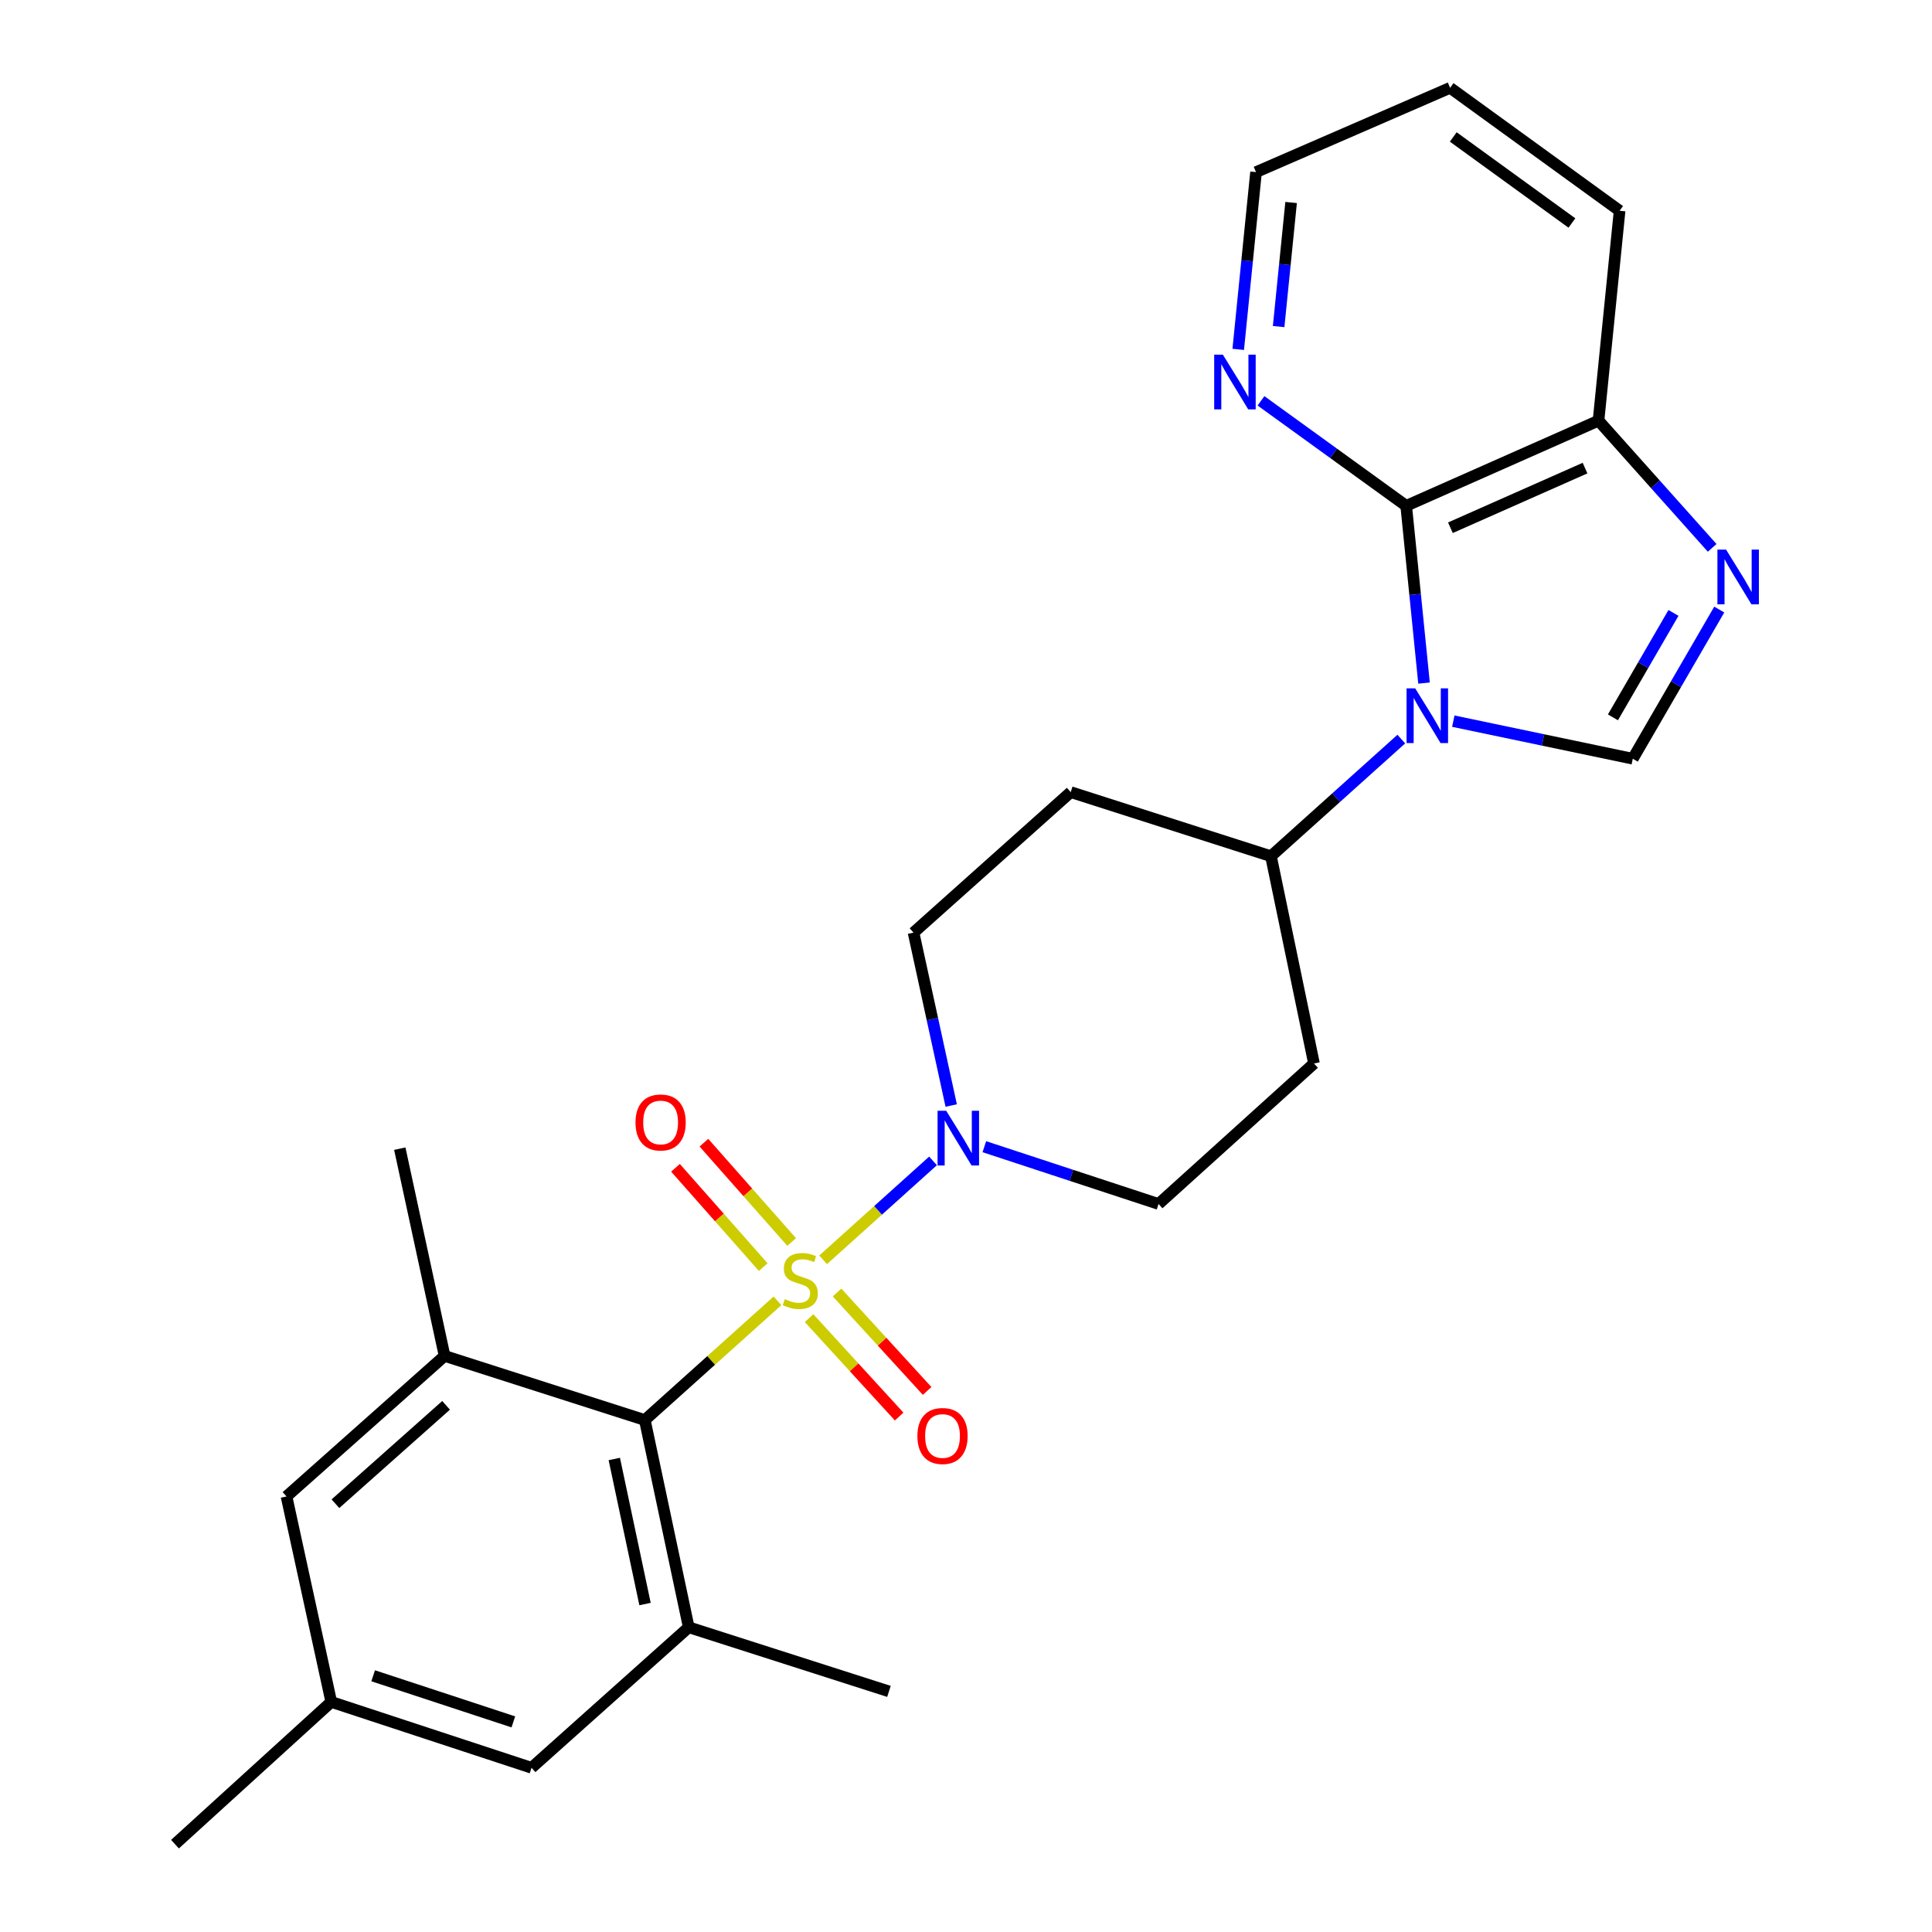 <?xml version='1.0' encoding='iso-8859-1'?>
<svg version='1.1' baseProfile='full'
              xmlns='http://www.w3.org/2000/svg'
                      xmlns:rdkit='http://www.rdkit.org/xml'
                      xmlns:xlink='http://www.w3.org/1999/xlink'
                  xml:space='preserve'
width='1000px' height='1000px' viewBox='0 0 1000 1000'>
<!-- END OF HEADER -->
<rect style='opacity:1.0;fill:#FFFFFF;stroke:none' width='1000' height='1000' x='0' y='0'> </rect>
<path class='bond-1' d='M 402.429,673.313 L 368.092,704.159' style='fill:none;fill-rule:evenodd;stroke:#CCCC00;stroke-width:6px;stroke-linecap:butt;stroke-linejoin:miter;stroke-opacity:1' />
<path class='bond-1' d='M 368.092,704.159 L 333.754,735.006' style='fill:none;fill-rule:evenodd;stroke:#000000;stroke-width:6px;stroke-linecap:butt;stroke-linejoin:miter;stroke-opacity:1' />
<path class='bond-4' d='M 426.044,652.079 L 454.487,626.48' style='fill:none;fill-rule:evenodd;stroke:#CCCC00;stroke-width:6px;stroke-linecap:butt;stroke-linejoin:miter;stroke-opacity:1' />
<path class='bond-4' d='M 454.487,626.48 L 482.93,600.881' style='fill:none;fill-rule:evenodd;stroke:#0000FF;stroke-width:6px;stroke-linecap:butt;stroke-linejoin:miter;stroke-opacity:1' />
<path class='bond-10' d='M 418.778,682.255 L 442.09,707.729' style='fill:none;fill-rule:evenodd;stroke:#CCCC00;stroke-width:6px;stroke-linecap:butt;stroke-linejoin:miter;stroke-opacity:1' />
<path class='bond-10' d='M 442.09,707.729 L 465.402,733.203' style='fill:none;fill-rule:evenodd;stroke:#FF0000;stroke-width:6px;stroke-linecap:butt;stroke-linejoin:miter;stroke-opacity:1' />
<path class='bond-10' d='M 433.261,669.002 L 456.573,694.475' style='fill:none;fill-rule:evenodd;stroke:#CCCC00;stroke-width:6px;stroke-linecap:butt;stroke-linejoin:miter;stroke-opacity:1' />
<path class='bond-10' d='M 456.573,694.475 L 479.885,719.949' style='fill:none;fill-rule:evenodd;stroke:#FF0000;stroke-width:6px;stroke-linecap:butt;stroke-linejoin:miter;stroke-opacity:1' />
<path class='bond-11' d='M 409.76,642.86 L 387.053,617.155' style='fill:none;fill-rule:evenodd;stroke:#CCCC00;stroke-width:6px;stroke-linecap:butt;stroke-linejoin:miter;stroke-opacity:1' />
<path class='bond-11' d='M 387.053,617.155 L 364.347,591.45' style='fill:none;fill-rule:evenodd;stroke:#FF0000;stroke-width:6px;stroke-linecap:butt;stroke-linejoin:miter;stroke-opacity:1' />
<path class='bond-11' d='M 395.047,655.857 L 372.34,630.152' style='fill:none;fill-rule:evenodd;stroke:#CCCC00;stroke-width:6px;stroke-linecap:butt;stroke-linejoin:miter;stroke-opacity:1' />
<path class='bond-11' d='M 372.34,630.152 L 349.633,604.448' style='fill:none;fill-rule:evenodd;stroke:#FF0000;stroke-width:6px;stroke-linecap:butt;stroke-linejoin:miter;stroke-opacity:1' />
<path class='bond-0' d='M 725.313,382.547 L 691.579,412.862' style='fill:none;fill-rule:evenodd;stroke:#0000FF;stroke-width:6px;stroke-linecap:butt;stroke-linejoin:miter;stroke-opacity:1' />
<path class='bond-0' d='M 691.579,412.862 L 657.845,443.176' style='fill:none;fill-rule:evenodd;stroke:#000000;stroke-width:6px;stroke-linecap:butt;stroke-linejoin:miter;stroke-opacity:1' />
<path class='bond-2' d='M 752.229,373.269 L 798.676,382.996' style='fill:none;fill-rule:evenodd;stroke:#0000FF;stroke-width:6px;stroke-linecap:butt;stroke-linejoin:miter;stroke-opacity:1' />
<path class='bond-2' d='M 798.676,382.996 L 845.123,392.722' style='fill:none;fill-rule:evenodd;stroke:#000000;stroke-width:6px;stroke-linecap:butt;stroke-linejoin:miter;stroke-opacity:1' />
<path class='bond-3' d='M 737.074,353.561 L 732.459,307.691' style='fill:none;fill-rule:evenodd;stroke:#0000FF;stroke-width:6px;stroke-linecap:butt;stroke-linejoin:miter;stroke-opacity:1' />
<path class='bond-3' d='M 732.459,307.691 L 727.844,261.821' style='fill:none;fill-rule:evenodd;stroke:#000000;stroke-width:6px;stroke-linecap:butt;stroke-linejoin:miter;stroke-opacity:1' />
<path class='bond-6' d='M 333.754,735.006 L 356.484,842.272' style='fill:none;fill-rule:evenodd;stroke:#000000;stroke-width:6px;stroke-linecap:butt;stroke-linejoin:miter;stroke-opacity:1' />
<path class='bond-6' d='M 317.958,755.165 L 333.869,830.252' style='fill:none;fill-rule:evenodd;stroke:#000000;stroke-width:6px;stroke-linecap:butt;stroke-linejoin:miter;stroke-opacity:1' />
<path class='bond-7' d='M 333.754,735.006 L 230.119,701.817' style='fill:none;fill-rule:evenodd;stroke:#000000;stroke-width:6px;stroke-linecap:butt;stroke-linejoin:miter;stroke-opacity:1' />
<path class='bond-5' d='M 845.123,392.722 L 867.503,354.116' style='fill:none;fill-rule:evenodd;stroke:#000000;stroke-width:6px;stroke-linecap:butt;stroke-linejoin:miter;stroke-opacity:1' />
<path class='bond-5' d='M 867.503,354.116 L 889.883,315.51' style='fill:none;fill-rule:evenodd;stroke:#0000FF;stroke-width:6px;stroke-linecap:butt;stroke-linejoin:miter;stroke-opacity:1' />
<path class='bond-5' d='M 834.853,371.295 L 850.519,344.27' style='fill:none;fill-rule:evenodd;stroke:#000000;stroke-width:6px;stroke-linecap:butt;stroke-linejoin:miter;stroke-opacity:1' />
<path class='bond-5' d='M 850.519,344.27 L 866.185,317.246' style='fill:none;fill-rule:evenodd;stroke:#0000FF;stroke-width:6px;stroke-linecap:butt;stroke-linejoin:miter;stroke-opacity:1' />
<path class='bond-8' d='M 727.844,261.821 L 827.389,217.725' style='fill:none;fill-rule:evenodd;stroke:#000000;stroke-width:6px;stroke-linecap:butt;stroke-linejoin:miter;stroke-opacity:1' />
<path class='bond-8' d='M 750.727,273.156 L 820.409,242.289' style='fill:none;fill-rule:evenodd;stroke:#000000;stroke-width:6px;stroke-linecap:butt;stroke-linejoin:miter;stroke-opacity:1' />
<path class='bond-12' d='M 727.844,261.821 L 690.262,234.644' style='fill:none;fill-rule:evenodd;stroke:#000000;stroke-width:6px;stroke-linecap:butt;stroke-linejoin:miter;stroke-opacity:1' />
<path class='bond-12' d='M 690.262,234.644 L 652.681,207.466' style='fill:none;fill-rule:evenodd;stroke:#0000FF;stroke-width:6px;stroke-linecap:butt;stroke-linejoin:miter;stroke-opacity:1' />
<path class='bond-15' d='M 492.345,572.215 L 482.596,527.469' style='fill:none;fill-rule:evenodd;stroke:#0000FF;stroke-width:6px;stroke-linecap:butt;stroke-linejoin:miter;stroke-opacity:1' />
<path class='bond-15' d='M 482.596,527.469 L 472.847,482.724' style='fill:none;fill-rule:evenodd;stroke:#000000;stroke-width:6px;stroke-linecap:butt;stroke-linejoin:miter;stroke-opacity:1' />
<path class='bond-16' d='M 509.491,593.525 L 554.58,608.352' style='fill:none;fill-rule:evenodd;stroke:#0000FF;stroke-width:6px;stroke-linecap:butt;stroke-linejoin:miter;stroke-opacity:1' />
<path class='bond-16' d='M 554.58,608.352 L 599.669,623.18' style='fill:none;fill-rule:evenodd;stroke:#000000;stroke-width:6px;stroke-linecap:butt;stroke-linejoin:miter;stroke-opacity:1' />
<path class='bond-28' d='M 886.215,283.573 L 856.802,250.649' style='fill:none;fill-rule:evenodd;stroke:#0000FF;stroke-width:6px;stroke-linecap:butt;stroke-linejoin:miter;stroke-opacity:1' />
<path class='bond-28' d='M 856.802,250.649 L 827.389,217.725' style='fill:none;fill-rule:evenodd;stroke:#000000;stroke-width:6px;stroke-linecap:butt;stroke-linejoin:miter;stroke-opacity:1' />
<path class='bond-13' d='M 356.484,842.272 L 275.12,915.009' style='fill:none;fill-rule:evenodd;stroke:#000000;stroke-width:6px;stroke-linecap:butt;stroke-linejoin:miter;stroke-opacity:1' />
<path class='bond-21' d='M 356.484,842.272 L 460.119,875.461' style='fill:none;fill-rule:evenodd;stroke:#000000;stroke-width:6px;stroke-linecap:butt;stroke-linejoin:miter;stroke-opacity:1' />
<path class='bond-14' d='M 230.119,701.817 L 148.298,774.564' style='fill:none;fill-rule:evenodd;stroke:#000000;stroke-width:6px;stroke-linecap:butt;stroke-linejoin:miter;stroke-opacity:1' />
<path class='bond-14' d='M 230.891,727.4 L 173.615,778.323' style='fill:none;fill-rule:evenodd;stroke:#000000;stroke-width:6px;stroke-linecap:butt;stroke-linejoin:miter;stroke-opacity:1' />
<path class='bond-20' d='M 230.119,701.817 L 206.932,594.55' style='fill:none;fill-rule:evenodd;stroke:#000000;stroke-width:6px;stroke-linecap:butt;stroke-linejoin:miter;stroke-opacity:1' />
<path class='bond-23' d='M 827.389,217.725 L 838.307,109.084' style='fill:none;fill-rule:evenodd;stroke:#000000;stroke-width:6px;stroke-linecap:butt;stroke-linejoin:miter;stroke-opacity:1' />
<path class='bond-9' d='M 657.845,443.176 L 680.117,550.454' style='fill:none;fill-rule:evenodd;stroke:#000000;stroke-width:6px;stroke-linecap:butt;stroke-linejoin:miter;stroke-opacity:1' />
<path class='bond-26' d='M 657.845,443.176 L 554.21,409.998' style='fill:none;fill-rule:evenodd;stroke:#000000;stroke-width:6px;stroke-linecap:butt;stroke-linejoin:miter;stroke-opacity:1' />
<path class='bond-22' d='M 640.903,180.833 L 645.513,134.962' style='fill:none;fill-rule:evenodd;stroke:#0000FF;stroke-width:6px;stroke-linecap:butt;stroke-linejoin:miter;stroke-opacity:1' />
<path class='bond-22' d='M 645.513,134.962 L 650.123,89.092' style='fill:none;fill-rule:evenodd;stroke:#000000;stroke-width:6px;stroke-linecap:butt;stroke-linejoin:miter;stroke-opacity:1' />
<path class='bond-22' d='M 661.82,169.035 L 665.047,136.926' style='fill:none;fill-rule:evenodd;stroke:#0000FF;stroke-width:6px;stroke-linecap:butt;stroke-linejoin:miter;stroke-opacity:1' />
<path class='bond-22' d='M 665.047,136.926 L 668.274,104.816' style='fill:none;fill-rule:evenodd;stroke:#000000;stroke-width:6px;stroke-linecap:butt;stroke-linejoin:miter;stroke-opacity:1' />
<path class='bond-27' d='M 275.12,915.009 L 171.463,880.915' style='fill:none;fill-rule:evenodd;stroke:#000000;stroke-width:6px;stroke-linecap:butt;stroke-linejoin:miter;stroke-opacity:1' />
<path class='bond-27' d='M 265.706,891.246 L 193.146,867.38' style='fill:none;fill-rule:evenodd;stroke:#000000;stroke-width:6px;stroke-linecap:butt;stroke-linejoin:miter;stroke-opacity:1' />
<path class='bond-19' d='M 148.298,774.564 L 171.463,880.915' style='fill:none;fill-rule:evenodd;stroke:#000000;stroke-width:6px;stroke-linecap:butt;stroke-linejoin:miter;stroke-opacity:1' />
<path class='bond-17' d='M 472.847,482.724 L 554.21,409.998' style='fill:none;fill-rule:evenodd;stroke:#000000;stroke-width:6px;stroke-linecap:butt;stroke-linejoin:miter;stroke-opacity:1' />
<path class='bond-18' d='M 599.669,623.18 L 680.117,550.454' style='fill:none;fill-rule:evenodd;stroke:#000000;stroke-width:6px;stroke-linecap:butt;stroke-linejoin:miter;stroke-opacity:1' />
<path class='bond-24' d='M 171.463,880.915 L 90.569,954.545' style='fill:none;fill-rule:evenodd;stroke:#000000;stroke-width:6px;stroke-linecap:butt;stroke-linejoin:miter;stroke-opacity:1' />
<path class='bond-25' d='M 650.123,89.092 L 750.574,45.455' style='fill:none;fill-rule:evenodd;stroke:#000000;stroke-width:6px;stroke-linecap:butt;stroke-linejoin:miter;stroke-opacity:1' />
<path class='bond-29' d='M 838.307,109.084 L 750.574,45.455' style='fill:none;fill-rule:evenodd;stroke:#000000;stroke-width:6px;stroke-linecap:butt;stroke-linejoin:miter;stroke-opacity:1' />
<path class='bond-29' d='M 813.621,115.432 L 752.208,70.891' style='fill:none;fill-rule:evenodd;stroke:#000000;stroke-width:6px;stroke-linecap:butt;stroke-linejoin:miter;stroke-opacity:1' />
<path  class='atom-0' d='M 406.213 672.447
Q 406.533 672.567, 407.853 673.127
Q 409.173 673.687, 410.613 674.047
Q 412.093 674.367, 413.533 674.367
Q 416.213 674.367, 417.773 673.087
Q 419.333 671.767, 419.333 669.487
Q 419.333 667.927, 418.533 666.967
Q 417.773 666.007, 416.573 665.487
Q 415.373 664.967, 413.373 664.367
Q 410.853 663.607, 409.333 662.887
Q 407.853 662.167, 406.773 660.647
Q 405.733 659.127, 405.733 656.567
Q 405.733 653.007, 408.133 650.807
Q 410.573 648.607, 415.373 648.607
Q 418.653 648.607, 422.373 650.167
L 421.453 653.247
Q 418.053 651.847, 415.493 651.847
Q 412.733 651.847, 411.213 653.007
Q 409.693 654.127, 409.733 656.087
Q 409.733 657.607, 410.493 658.527
Q 411.293 659.447, 412.413 659.967
Q 413.573 660.487, 415.493 661.087
Q 418.053 661.887, 419.573 662.687
Q 421.093 663.487, 422.173 665.127
Q 423.293 666.727, 423.293 669.487
Q 423.293 673.407, 420.653 675.527
Q 418.053 677.607, 413.693 677.607
Q 411.173 677.607, 409.253 677.047
Q 407.373 676.527, 405.133 675.607
L 406.213 672.447
' fill='#CCCC00'/>
<path  class='atom-1' d='M 732.513 356.291
L 741.793 371.291
Q 742.713 372.771, 744.193 375.451
Q 745.673 378.131, 745.753 378.291
L 745.753 356.291
L 749.513 356.291
L 749.513 384.611
L 745.633 384.611
L 735.673 368.211
Q 734.513 366.291, 733.273 364.091
Q 732.073 361.891, 731.713 361.211
L 731.713 384.611
L 728.033 384.611
L 728.033 356.291
L 732.513 356.291
' fill='#0000FF'/>
<path  class='atom-5' d='M 489.763 574.936
L 499.043 589.936
Q 499.963 591.416, 501.443 594.096
Q 502.923 596.776, 503.003 596.936
L 503.003 574.936
L 506.763 574.936
L 506.763 603.256
L 502.883 603.256
L 492.923 586.856
Q 491.763 584.936, 490.523 582.736
Q 489.323 580.536, 488.963 579.856
L 488.963 603.256
L 485.283 603.256
L 485.283 574.936
L 489.763 574.936
' fill='#0000FF'/>
<path  class='atom-6' d='M 893.408 284.471
L 902.688 299.471
Q 903.608 300.951, 905.088 303.631
Q 906.568 306.311, 906.648 306.471
L 906.648 284.471
L 910.408 284.471
L 910.408 312.791
L 906.528 312.791
L 896.568 296.391
Q 895.408 294.471, 894.168 292.271
Q 892.968 290.071, 892.608 289.391
L 892.608 312.791
L 888.928 312.791
L 888.928 284.471
L 893.408 284.471
' fill='#0000FF'/>
<path  class='atom-11' d='M 474.843 743.266
Q 474.843 736.466, 478.203 732.666
Q 481.563 728.866, 487.843 728.866
Q 494.123 728.866, 497.483 732.666
Q 500.843 736.466, 500.843 743.266
Q 500.843 750.146, 497.443 754.066
Q 494.043 757.946, 487.843 757.946
Q 481.603 757.946, 478.203 754.066
Q 474.843 750.186, 474.843 743.266
M 487.843 754.746
Q 492.163 754.746, 494.483 751.866
Q 496.843 748.946, 496.843 743.266
Q 496.843 737.706, 494.483 734.906
Q 492.163 732.066, 487.843 732.066
Q 483.523 732.066, 481.163 734.866
Q 478.843 737.666, 478.843 743.266
Q 478.843 748.986, 481.163 751.866
Q 483.523 754.746, 487.843 754.746
' fill='#FF0000'/>
<path  class='atom-12' d='M 328.934 580.986
Q 328.934 574.186, 332.294 570.386
Q 335.654 566.586, 341.934 566.586
Q 348.214 566.586, 351.574 570.386
Q 354.934 574.186, 354.934 580.986
Q 354.934 587.866, 351.534 591.786
Q 348.134 595.666, 341.934 595.666
Q 335.694 595.666, 332.294 591.786
Q 328.934 587.906, 328.934 580.986
M 341.934 592.466
Q 346.254 592.466, 348.574 589.586
Q 350.934 586.666, 350.934 580.986
Q 350.934 575.426, 348.574 572.626
Q 346.254 569.786, 341.934 569.786
Q 337.614 569.786, 335.254 572.586
Q 332.934 575.386, 332.934 580.986
Q 332.934 586.706, 335.254 589.586
Q 337.614 592.466, 341.934 592.466
' fill='#FF0000'/>
<path  class='atom-13' d='M 632.946 183.562
L 642.226 198.562
Q 643.146 200.042, 644.626 202.722
Q 646.106 205.402, 646.186 205.562
L 646.186 183.562
L 649.946 183.562
L 649.946 211.882
L 646.066 211.882
L 636.106 195.482
Q 634.946 193.562, 633.706 191.362
Q 632.506 189.162, 632.146 188.482
L 632.146 211.882
L 628.466 211.882
L 628.466 183.562
L 632.946 183.562
' fill='#0000FF'/>
</svg>

